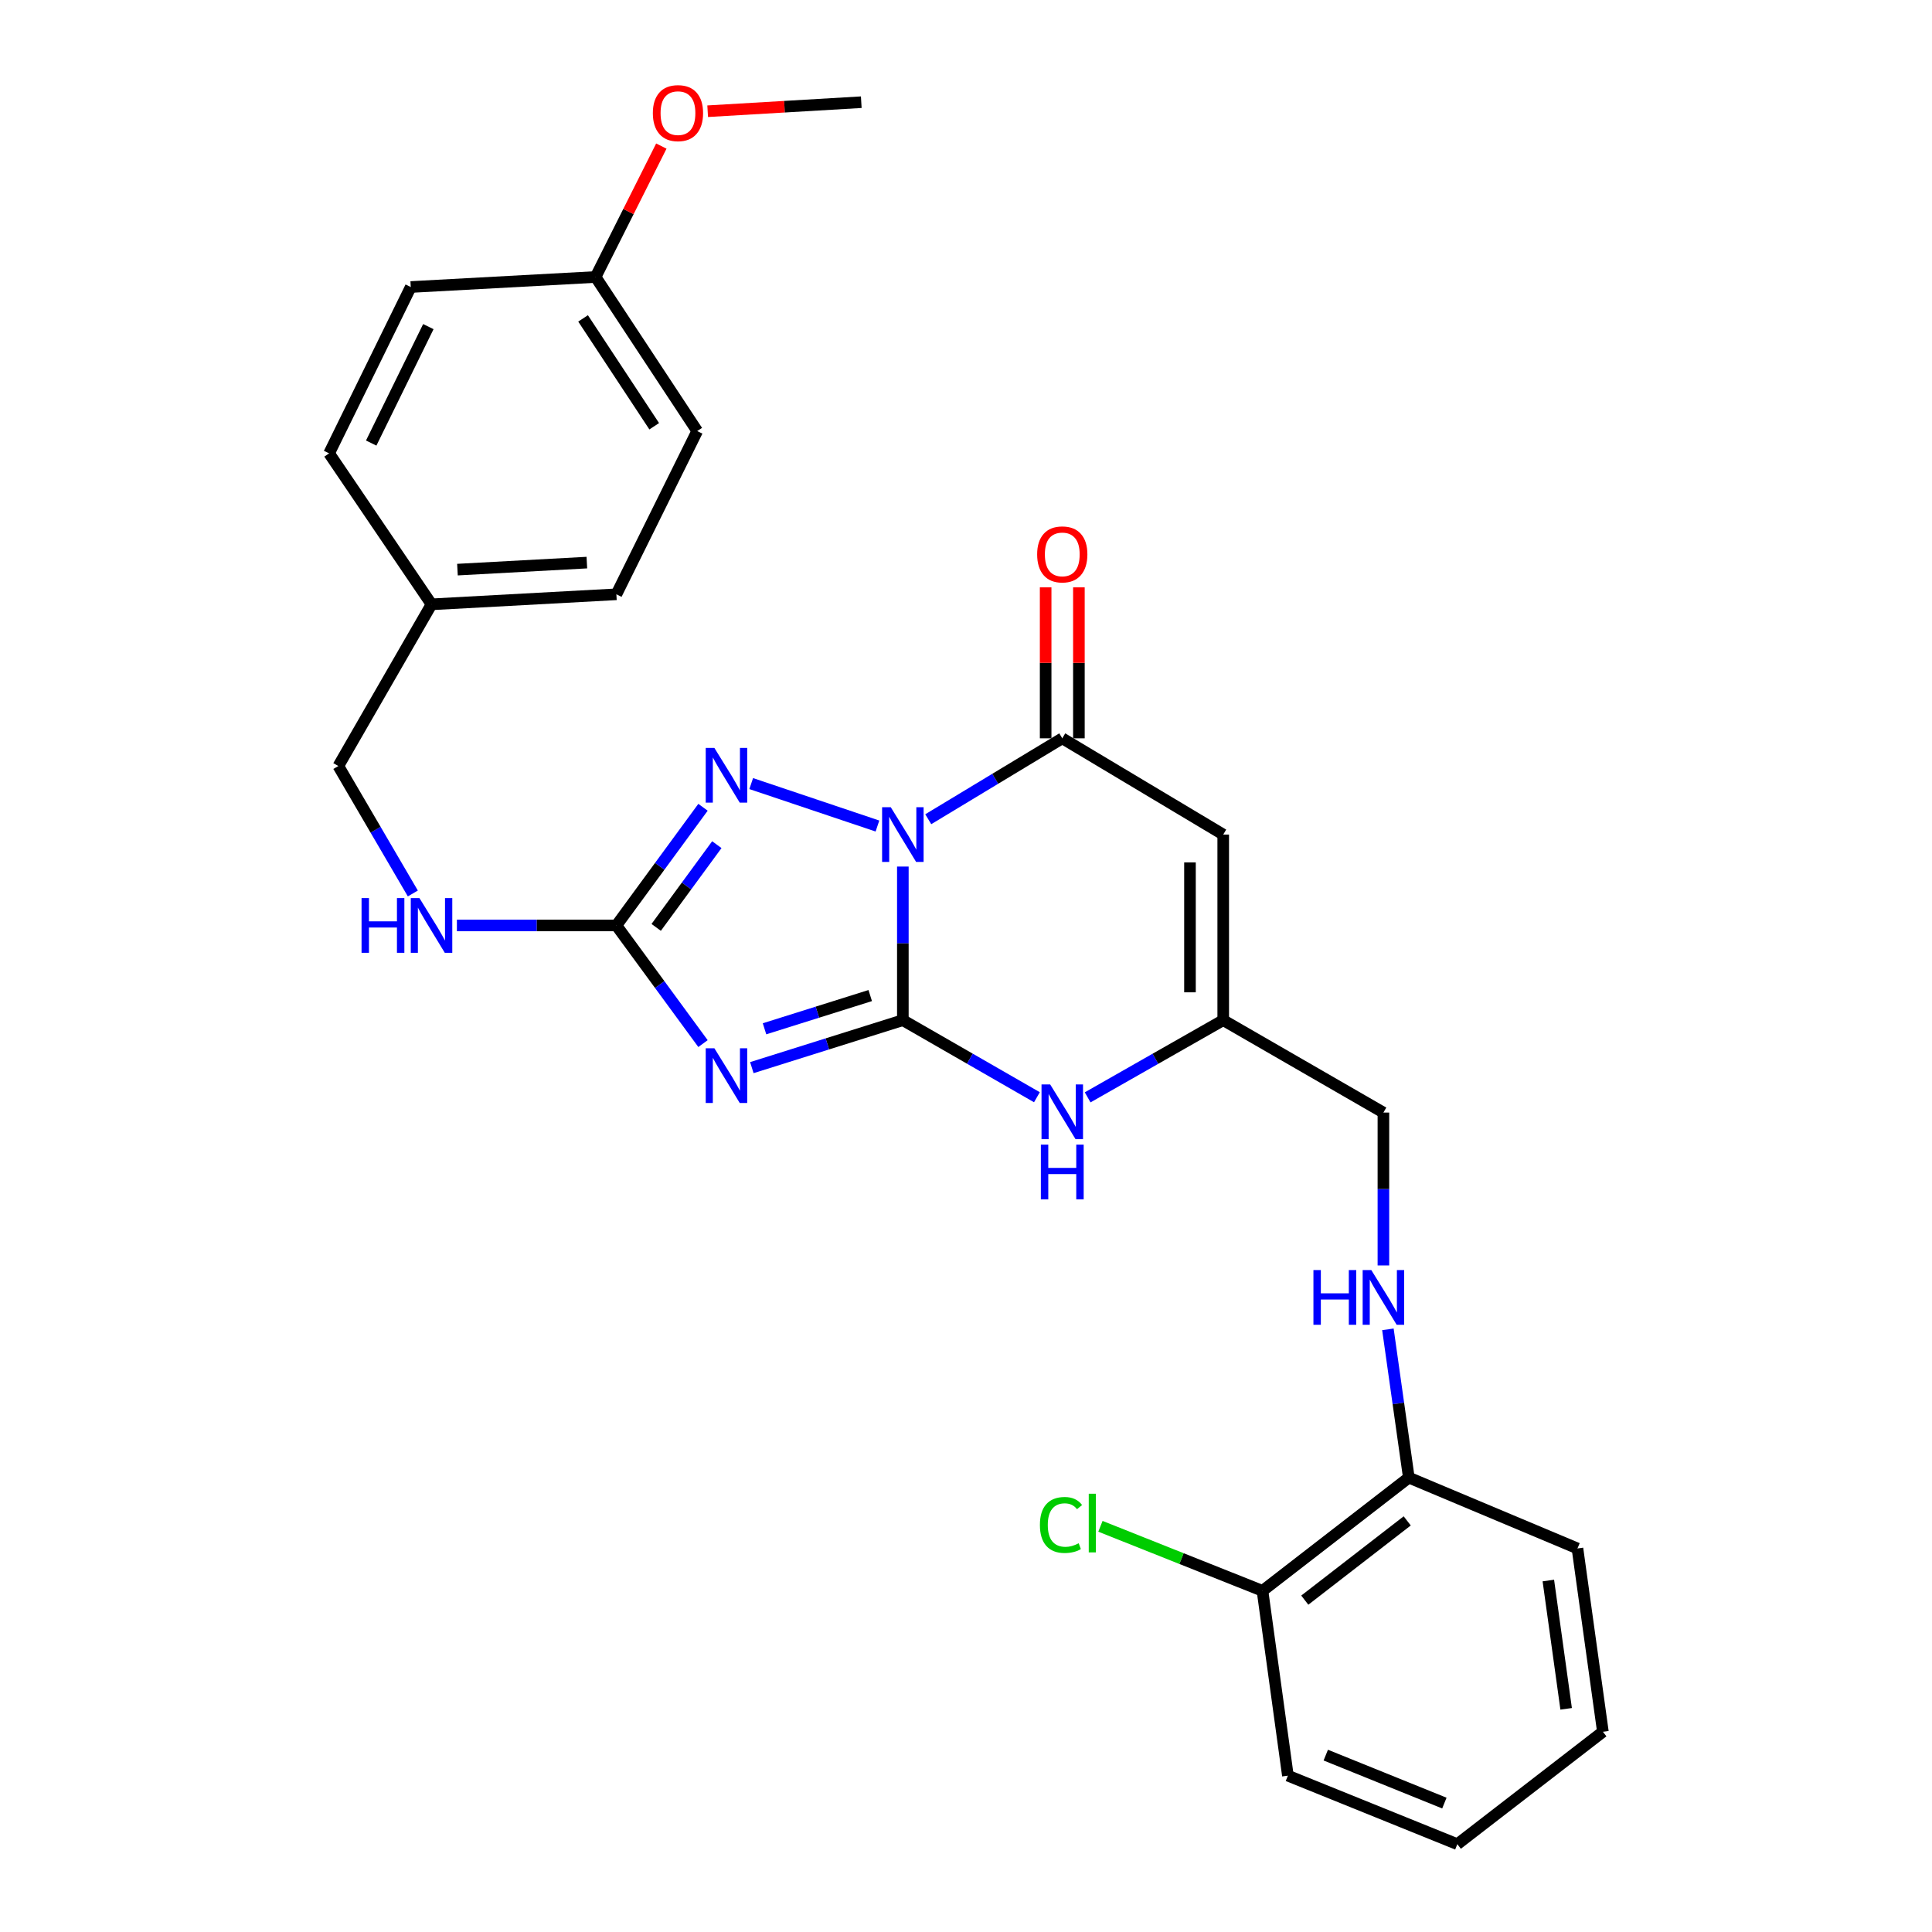 <?xml version='1.0' encoding='iso-8859-1'?>
<svg version='1.1' baseProfile='full'
              xmlns='http://www.w3.org/2000/svg'
                      xmlns:rdkit='http://www.rdkit.org/xml'
                      xmlns:xlink='http://www.w3.org/1999/xlink'
                  xml:space='preserve'
width='1000px' height='1000px' viewBox='0 0 1000 1000'>
<!-- END OF HEADER -->
<rect style='opacity:1.0;fill:#FFFFFF;stroke:none' width='1000' height='1000' x='0' y='0'> </rect>
<path class='bond-0' d='M 467.313,448.532 L 467.313,488.283' style='fill:none;fill-rule:evenodd;stroke:#0000FF;stroke-width:6px;stroke-linecap:butt;stroke-linejoin:miter;stroke-opacity:1' />
<path class='bond-0' d='M 467.313,488.283 L 467.313,528.034' style='fill:none;fill-rule:evenodd;stroke:#000000;stroke-width:6px;stroke-linecap:butt;stroke-linejoin:miter;stroke-opacity:1' />
<path class='bond-2' d='M 454.165,427.55 L 388.821,405.584' style='fill:none;fill-rule:evenodd;stroke:#0000FF;stroke-width:6px;stroke-linecap:butt;stroke-linejoin:miter;stroke-opacity:1' />
<path class='bond-3' d='M 480.462,424.031 L 515.146,403.091' style='fill:none;fill-rule:evenodd;stroke:#0000FF;stroke-width:6px;stroke-linecap:butt;stroke-linejoin:miter;stroke-opacity:1' />
<path class='bond-3' d='M 515.146,403.091 L 549.829,382.151' style='fill:none;fill-rule:evenodd;stroke:#000000;stroke-width:6px;stroke-linecap:butt;stroke-linejoin:miter;stroke-opacity:1' />
<path class='bond-1' d='M 467.313,528.034 L 428.233,540.32' style='fill:none;fill-rule:evenodd;stroke:#000000;stroke-width:6px;stroke-linecap:butt;stroke-linejoin:miter;stroke-opacity:1' />
<path class='bond-1' d='M 428.233,540.32 L 389.152,552.606' style='fill:none;fill-rule:evenodd;stroke:#0000FF;stroke-width:6px;stroke-linecap:butt;stroke-linejoin:miter;stroke-opacity:1' />
<path class='bond-1' d='M 450.428,515.303 L 423.071,523.903' style='fill:none;fill-rule:evenodd;stroke:#000000;stroke-width:6px;stroke-linecap:butt;stroke-linejoin:miter;stroke-opacity:1' />
<path class='bond-1' d='M 423.071,523.903 L 395.715,532.503' style='fill:none;fill-rule:evenodd;stroke:#0000FF;stroke-width:6px;stroke-linecap:butt;stroke-linejoin:miter;stroke-opacity:1' />
<path class='bond-6' d='M 467.313,528.034 L 502.011,547.982' style='fill:none;fill-rule:evenodd;stroke:#000000;stroke-width:6px;stroke-linecap:butt;stroke-linejoin:miter;stroke-opacity:1' />
<path class='bond-6' d='M 502.011,547.982 L 536.71,567.93' style='fill:none;fill-rule:evenodd;stroke:#0000FF;stroke-width:6px;stroke-linecap:butt;stroke-linejoin:miter;stroke-opacity:1' />
<path class='bond-28' d='M 363.873,540.165 L 341.456,509.586' style='fill:none;fill-rule:evenodd;stroke:#0000FF;stroke-width:6px;stroke-linecap:butt;stroke-linejoin:miter;stroke-opacity:1' />
<path class='bond-28' d='M 341.456,509.586 L 319.039,479.008' style='fill:none;fill-rule:evenodd;stroke:#000000;stroke-width:6px;stroke-linecap:butt;stroke-linejoin:miter;stroke-opacity:1' />
<path class='bond-4' d='M 363.873,417.85 L 341.456,448.429' style='fill:none;fill-rule:evenodd;stroke:#0000FF;stroke-width:6px;stroke-linecap:butt;stroke-linejoin:miter;stroke-opacity:1' />
<path class='bond-4' d='M 341.456,448.429 L 319.039,479.008' style='fill:none;fill-rule:evenodd;stroke:#000000;stroke-width:6px;stroke-linecap:butt;stroke-linejoin:miter;stroke-opacity:1' />
<path class='bond-4' d='M 371.027,437.198 L 355.335,458.603' style='fill:none;fill-rule:evenodd;stroke:#0000FF;stroke-width:6px;stroke-linecap:butt;stroke-linejoin:miter;stroke-opacity:1' />
<path class='bond-4' d='M 355.335,458.603 L 339.643,480.009' style='fill:none;fill-rule:evenodd;stroke:#000000;stroke-width:6px;stroke-linecap:butt;stroke-linejoin:miter;stroke-opacity:1' />
<path class='bond-5' d='M 549.829,382.151 L 633.139,431.97' style='fill:none;fill-rule:evenodd;stroke:#000000;stroke-width:6px;stroke-linecap:butt;stroke-linejoin:miter;stroke-opacity:1' />
<path class='bond-10' d='M 558.434,382.151 L 558.434,343.082' style='fill:none;fill-rule:evenodd;stroke:#000000;stroke-width:6px;stroke-linecap:butt;stroke-linejoin:miter;stroke-opacity:1' />
<path class='bond-10' d='M 558.434,343.082 L 558.434,304.013' style='fill:none;fill-rule:evenodd;stroke:#FF0000;stroke-width:6px;stroke-linecap:butt;stroke-linejoin:miter;stroke-opacity:1' />
<path class='bond-10' d='M 541.225,382.151 L 541.225,343.082' style='fill:none;fill-rule:evenodd;stroke:#000000;stroke-width:6px;stroke-linecap:butt;stroke-linejoin:miter;stroke-opacity:1' />
<path class='bond-10' d='M 541.225,343.082 L 541.225,304.013' style='fill:none;fill-rule:evenodd;stroke:#FF0000;stroke-width:6px;stroke-linecap:butt;stroke-linejoin:miter;stroke-opacity:1' />
<path class='bond-8' d='M 319.039,479.008 L 277.765,479.008' style='fill:none;fill-rule:evenodd;stroke:#000000;stroke-width:6px;stroke-linecap:butt;stroke-linejoin:miter;stroke-opacity:1' />
<path class='bond-8' d='M 277.765,479.008 L 236.49,479.008' style='fill:none;fill-rule:evenodd;stroke:#0000FF;stroke-width:6px;stroke-linecap:butt;stroke-linejoin:miter;stroke-opacity:1' />
<path class='bond-7' d='M 633.139,431.97 L 633.139,528.034' style='fill:none;fill-rule:evenodd;stroke:#000000;stroke-width:6px;stroke-linecap:butt;stroke-linejoin:miter;stroke-opacity:1' />
<path class='bond-7' d='M 615.93,446.38 L 615.93,513.624' style='fill:none;fill-rule:evenodd;stroke:#000000;stroke-width:6px;stroke-linecap:butt;stroke-linejoin:miter;stroke-opacity:1' />
<path class='bond-29' d='M 562.966,567.992 L 598.053,548.013' style='fill:none;fill-rule:evenodd;stroke:#0000FF;stroke-width:6px;stroke-linecap:butt;stroke-linejoin:miter;stroke-opacity:1' />
<path class='bond-29' d='M 598.053,548.013 L 633.139,528.034' style='fill:none;fill-rule:evenodd;stroke:#000000;stroke-width:6px;stroke-linecap:butt;stroke-linejoin:miter;stroke-opacity:1' />
<path class='bond-13' d='M 633.139,528.034 L 716.048,575.865' style='fill:none;fill-rule:evenodd;stroke:#000000;stroke-width:6px;stroke-linecap:butt;stroke-linejoin:miter;stroke-opacity:1' />
<path class='bond-14' d='M 213.685,462.458 L 194.405,429.475' style='fill:none;fill-rule:evenodd;stroke:#0000FF;stroke-width:6px;stroke-linecap:butt;stroke-linejoin:miter;stroke-opacity:1' />
<path class='bond-14' d='M 194.405,429.475 L 175.126,396.491' style='fill:none;fill-rule:evenodd;stroke:#000000;stroke-width:6px;stroke-linecap:butt;stroke-linejoin:miter;stroke-opacity:1' />
<path class='bond-9' d='M 716.048,654.994 L 716.048,615.429' style='fill:none;fill-rule:evenodd;stroke:#0000FF;stroke-width:6px;stroke-linecap:butt;stroke-linejoin:miter;stroke-opacity:1' />
<path class='bond-9' d='M 716.048,615.429 L 716.048,575.865' style='fill:none;fill-rule:evenodd;stroke:#000000;stroke-width:6px;stroke-linecap:butt;stroke-linejoin:miter;stroke-opacity:1' />
<path class='bond-11' d='M 718.377,688.061 L 723.79,726.434' style='fill:none;fill-rule:evenodd;stroke:#0000FF;stroke-width:6px;stroke-linecap:butt;stroke-linejoin:miter;stroke-opacity:1' />
<path class='bond-11' d='M 723.79,726.434 L 729.203,764.808' style='fill:none;fill-rule:evenodd;stroke:#000000;stroke-width:6px;stroke-linecap:butt;stroke-linejoin:miter;stroke-opacity:1' />
<path class='bond-12' d='M 729.203,764.808 L 653.465,823.414' style='fill:none;fill-rule:evenodd;stroke:#000000;stroke-width:6px;stroke-linecap:butt;stroke-linejoin:miter;stroke-opacity:1' />
<path class='bond-12' d='M 728.373,787.209 L 675.357,828.233' style='fill:none;fill-rule:evenodd;stroke:#000000;stroke-width:6px;stroke-linecap:butt;stroke-linejoin:miter;stroke-opacity:1' />
<path class='bond-23' d='M 729.203,764.808 L 816.49,801.482' style='fill:none;fill-rule:evenodd;stroke:#000000;stroke-width:6px;stroke-linecap:butt;stroke-linejoin:miter;stroke-opacity:1' />
<path class='bond-16' d='M 653.465,823.414 L 611.525,806.714' style='fill:none;fill-rule:evenodd;stroke:#000000;stroke-width:6px;stroke-linecap:butt;stroke-linejoin:miter;stroke-opacity:1' />
<path class='bond-16' d='M 611.525,806.714 L 569.585,790.013' style='fill:none;fill-rule:evenodd;stroke:#00CC00;stroke-width:6px;stroke-linecap:butt;stroke-linejoin:miter;stroke-opacity:1' />
<path class='bond-24' d='M 653.465,823.414 L 666.61,919.076' style='fill:none;fill-rule:evenodd;stroke:#000000;stroke-width:6px;stroke-linecap:butt;stroke-linejoin:miter;stroke-opacity:1' />
<path class='bond-15' d='M 175.126,396.491 L 223.358,312.799' style='fill:none;fill-rule:evenodd;stroke:#000000;stroke-width:6px;stroke-linecap:butt;stroke-linejoin:miter;stroke-opacity:1' />
<path class='bond-18' d='M 223.358,312.799 L 170.345,234.661' style='fill:none;fill-rule:evenodd;stroke:#000000;stroke-width:6px;stroke-linecap:butt;stroke-linejoin:miter;stroke-opacity:1' />
<path class='bond-19' d='M 223.358,312.799 L 319.039,307.608' style='fill:none;fill-rule:evenodd;stroke:#000000;stroke-width:6px;stroke-linecap:butt;stroke-linejoin:miter;stroke-opacity:1' />
<path class='bond-19' d='M 236.778,294.837 L 303.755,291.203' style='fill:none;fill-rule:evenodd;stroke:#000000;stroke-width:6px;stroke-linecap:butt;stroke-linejoin:miter;stroke-opacity:1' />
<path class='bond-17' d='M 308.274,143.368 L 360.876,223.112' style='fill:none;fill-rule:evenodd;stroke:#000000;stroke-width:6px;stroke-linecap:butt;stroke-linejoin:miter;stroke-opacity:1' />
<path class='bond-17' d='M 301.799,164.805 L 338.621,220.626' style='fill:none;fill-rule:evenodd;stroke:#000000;stroke-width:6px;stroke-linecap:butt;stroke-linejoin:miter;stroke-opacity:1' />
<path class='bond-22' d='M 308.274,143.368 L 325.291,109.487' style='fill:none;fill-rule:evenodd;stroke:#000000;stroke-width:6px;stroke-linecap:butt;stroke-linejoin:miter;stroke-opacity:1' />
<path class='bond-22' d='M 325.291,109.487 L 342.308,75.606' style='fill:none;fill-rule:evenodd;stroke:#FF0000;stroke-width:6px;stroke-linecap:butt;stroke-linejoin:miter;stroke-opacity:1' />
<path class='bond-30' d='M 308.274,143.368 L 212.603,148.56' style='fill:none;fill-rule:evenodd;stroke:#000000;stroke-width:6px;stroke-linecap:butt;stroke-linejoin:miter;stroke-opacity:1' />
<path class='bond-20' d='M 170.345,234.661 L 212.603,148.56' style='fill:none;fill-rule:evenodd;stroke:#000000;stroke-width:6px;stroke-linecap:butt;stroke-linejoin:miter;stroke-opacity:1' />
<path class='bond-20' d='M 192.133,229.328 L 221.713,169.057' style='fill:none;fill-rule:evenodd;stroke:#000000;stroke-width:6px;stroke-linecap:butt;stroke-linejoin:miter;stroke-opacity:1' />
<path class='bond-21' d='M 319.039,307.608 L 360.876,223.112' style='fill:none;fill-rule:evenodd;stroke:#000000;stroke-width:6px;stroke-linecap:butt;stroke-linejoin:miter;stroke-opacity:1' />
<path class='bond-25' d='M 366.29,57.568 L 406.041,55.233' style='fill:none;fill-rule:evenodd;stroke:#FF0000;stroke-width:6px;stroke-linecap:butt;stroke-linejoin:miter;stroke-opacity:1' />
<path class='bond-25' d='M 406.041,55.233 L 445.792,52.898' style='fill:none;fill-rule:evenodd;stroke:#000000;stroke-width:6px;stroke-linecap:butt;stroke-linejoin:miter;stroke-opacity:1' />
<path class='bond-26' d='M 816.49,801.482 L 829.655,896.351' style='fill:none;fill-rule:evenodd;stroke:#000000;stroke-width:6px;stroke-linecap:butt;stroke-linejoin:miter;stroke-opacity:1' />
<path class='bond-26' d='M 801.419,818.078 L 810.634,884.486' style='fill:none;fill-rule:evenodd;stroke:#000000;stroke-width:6px;stroke-linecap:butt;stroke-linejoin:miter;stroke-opacity:1' />
<path class='bond-31' d='M 666.61,919.076 L 754.309,954.545' style='fill:none;fill-rule:evenodd;stroke:#000000;stroke-width:6px;stroke-linecap:butt;stroke-linejoin:miter;stroke-opacity:1' />
<path class='bond-31' d='M 686.217,908.443 L 747.606,933.272' style='fill:none;fill-rule:evenodd;stroke:#000000;stroke-width:6px;stroke-linecap:butt;stroke-linejoin:miter;stroke-opacity:1' />
<path class='bond-27' d='M 829.655,896.351 L 754.309,954.545' style='fill:none;fill-rule:evenodd;stroke:#000000;stroke-width:6px;stroke-linecap:butt;stroke-linejoin:miter;stroke-opacity:1' />
<path  class='atom-0' d='M 461.053 417.81
L 470.333 432.81
Q 471.253 434.29, 472.733 436.97
Q 474.213 439.65, 474.293 439.81
L 474.293 417.81
L 478.053 417.81
L 478.053 446.13
L 474.173 446.13
L 464.213 429.73
Q 463.053 427.81, 461.813 425.61
Q 460.613 423.41, 460.253 422.73
L 460.253 446.13
L 456.573 446.13
L 456.573 417.81
L 461.053 417.81
' fill='#0000FF'/>
<path  class='atom-2' d='M 369.76 542.574
L 379.04 557.574
Q 379.96 559.054, 381.44 561.734
Q 382.92 564.414, 383 564.574
L 383 542.574
L 386.76 542.574
L 386.76 570.894
L 382.88 570.894
L 372.92 554.494
Q 371.76 552.574, 370.52 550.374
Q 369.32 548.174, 368.96 547.494
L 368.96 570.894
L 365.28 570.894
L 365.28 542.574
L 369.76 542.574
' fill='#0000FF'/>
<path  class='atom-3' d='M 369.76 387.121
L 379.04 402.121
Q 379.96 403.601, 381.44 406.281
Q 382.92 408.961, 383 409.121
L 383 387.121
L 386.76 387.121
L 386.76 415.441
L 382.88 415.441
L 372.92 399.041
Q 371.76 397.121, 370.52 394.921
Q 369.32 392.721, 368.96 392.041
L 368.96 415.441
L 365.28 415.441
L 365.28 387.121
L 369.76 387.121
' fill='#0000FF'/>
<path  class='atom-7' d='M 543.569 561.313
L 552.849 576.313
Q 553.769 577.793, 555.249 580.473
Q 556.729 583.153, 556.809 583.313
L 556.809 561.313
L 560.569 561.313
L 560.569 589.633
L 556.689 589.633
L 546.729 573.233
Q 545.569 571.313, 544.329 569.113
Q 543.129 566.913, 542.769 566.233
L 542.769 589.633
L 539.089 589.633
L 539.089 561.313
L 543.569 561.313
' fill='#0000FF'/>
<path  class='atom-7' d='M 538.749 592.465
L 542.589 592.465
L 542.589 604.505
L 557.069 604.505
L 557.069 592.465
L 560.909 592.465
L 560.909 620.785
L 557.069 620.785
L 557.069 607.705
L 542.589 607.705
L 542.589 620.785
L 538.749 620.785
L 538.749 592.465
' fill='#0000FF'/>
<path  class='atom-9' d='M 187.138 464.848
L 190.978 464.848
L 190.978 476.888
L 205.458 476.888
L 205.458 464.848
L 209.298 464.848
L 209.298 493.168
L 205.458 493.168
L 205.458 480.088
L 190.978 480.088
L 190.978 493.168
L 187.138 493.168
L 187.138 464.848
' fill='#0000FF'/>
<path  class='atom-9' d='M 217.098 464.848
L 226.378 479.848
Q 227.298 481.328, 228.778 484.008
Q 230.258 486.688, 230.338 486.848
L 230.338 464.848
L 234.098 464.848
L 234.098 493.168
L 230.218 493.168
L 220.258 476.768
Q 219.098 474.848, 217.858 472.648
Q 216.658 470.448, 216.298 469.768
L 216.298 493.168
L 212.618 493.168
L 212.618 464.848
L 217.098 464.848
' fill='#0000FF'/>
<path  class='atom-10' d='M 679.828 657.386
L 683.668 657.386
L 683.668 669.426
L 698.148 669.426
L 698.148 657.386
L 701.988 657.386
L 701.988 685.706
L 698.148 685.706
L 698.148 672.626
L 683.668 672.626
L 683.668 685.706
L 679.828 685.706
L 679.828 657.386
' fill='#0000FF'/>
<path  class='atom-10' d='M 709.788 657.386
L 719.068 672.386
Q 719.988 673.866, 721.468 676.546
Q 722.948 679.226, 723.028 679.386
L 723.028 657.386
L 726.788 657.386
L 726.788 685.706
L 722.908 685.706
L 712.948 669.306
Q 711.788 667.386, 710.548 665.186
Q 709.348 662.986, 708.988 662.306
L 708.988 685.706
L 705.308 685.706
L 705.308 657.386
L 709.788 657.386
' fill='#0000FF'/>
<path  class='atom-11' d='M 536.829 286.951
Q 536.829 280.151, 540.189 276.351
Q 543.549 272.551, 549.829 272.551
Q 556.109 272.551, 559.469 276.351
Q 562.829 280.151, 562.829 286.951
Q 562.829 293.831, 559.429 297.751
Q 556.029 301.631, 549.829 301.631
Q 543.589 301.631, 540.189 297.751
Q 536.829 293.871, 536.829 286.951
M 549.829 298.431
Q 554.149 298.431, 556.469 295.551
Q 558.829 292.631, 558.829 286.951
Q 558.829 281.391, 556.469 278.591
Q 554.149 275.751, 549.829 275.751
Q 545.509 275.751, 543.149 278.551
Q 540.829 281.351, 540.829 286.951
Q 540.829 292.671, 543.149 295.551
Q 545.509 298.431, 549.829 298.431
' fill='#FF0000'/>
<path  class='atom-17' d='M 538.254 789.317
Q 538.254 782.277, 541.534 778.597
Q 544.854 774.877, 551.134 774.877
Q 556.974 774.877, 560.094 778.997
L 557.454 781.157
Q 555.174 778.157, 551.134 778.157
Q 546.854 778.157, 544.574 781.037
Q 542.334 783.877, 542.334 789.317
Q 542.334 794.917, 544.654 797.797
Q 547.014 800.677, 551.574 800.677
Q 554.694 800.677, 558.334 798.797
L 559.454 801.797
Q 557.974 802.757, 555.734 803.317
Q 553.494 803.877, 551.014 803.877
Q 544.854 803.877, 541.534 800.117
Q 538.254 796.357, 538.254 789.317
' fill='#00CC00'/>
<path  class='atom-17' d='M 563.534 773.157
L 567.214 773.157
L 567.214 803.517
L 563.534 803.517
L 563.534 773.157
' fill='#00CC00'/>
<path  class='atom-23' d='M 337.914 58.551
Q 337.914 51.751, 341.274 47.951
Q 344.634 44.151, 350.914 44.151
Q 357.194 44.151, 360.554 47.951
Q 363.914 51.751, 363.914 58.551
Q 363.914 65.431, 360.514 69.351
Q 357.114 73.231, 350.914 73.231
Q 344.674 73.231, 341.274 69.351
Q 337.914 65.471, 337.914 58.551
M 350.914 70.031
Q 355.234 70.031, 357.554 67.151
Q 359.914 64.231, 359.914 58.551
Q 359.914 52.991, 357.554 50.191
Q 355.234 47.351, 350.914 47.351
Q 346.594 47.351, 344.234 50.151
Q 341.914 52.951, 341.914 58.551
Q 341.914 64.271, 344.234 67.151
Q 346.594 70.031, 350.914 70.031
' fill='#FF0000'/>
</svg>
